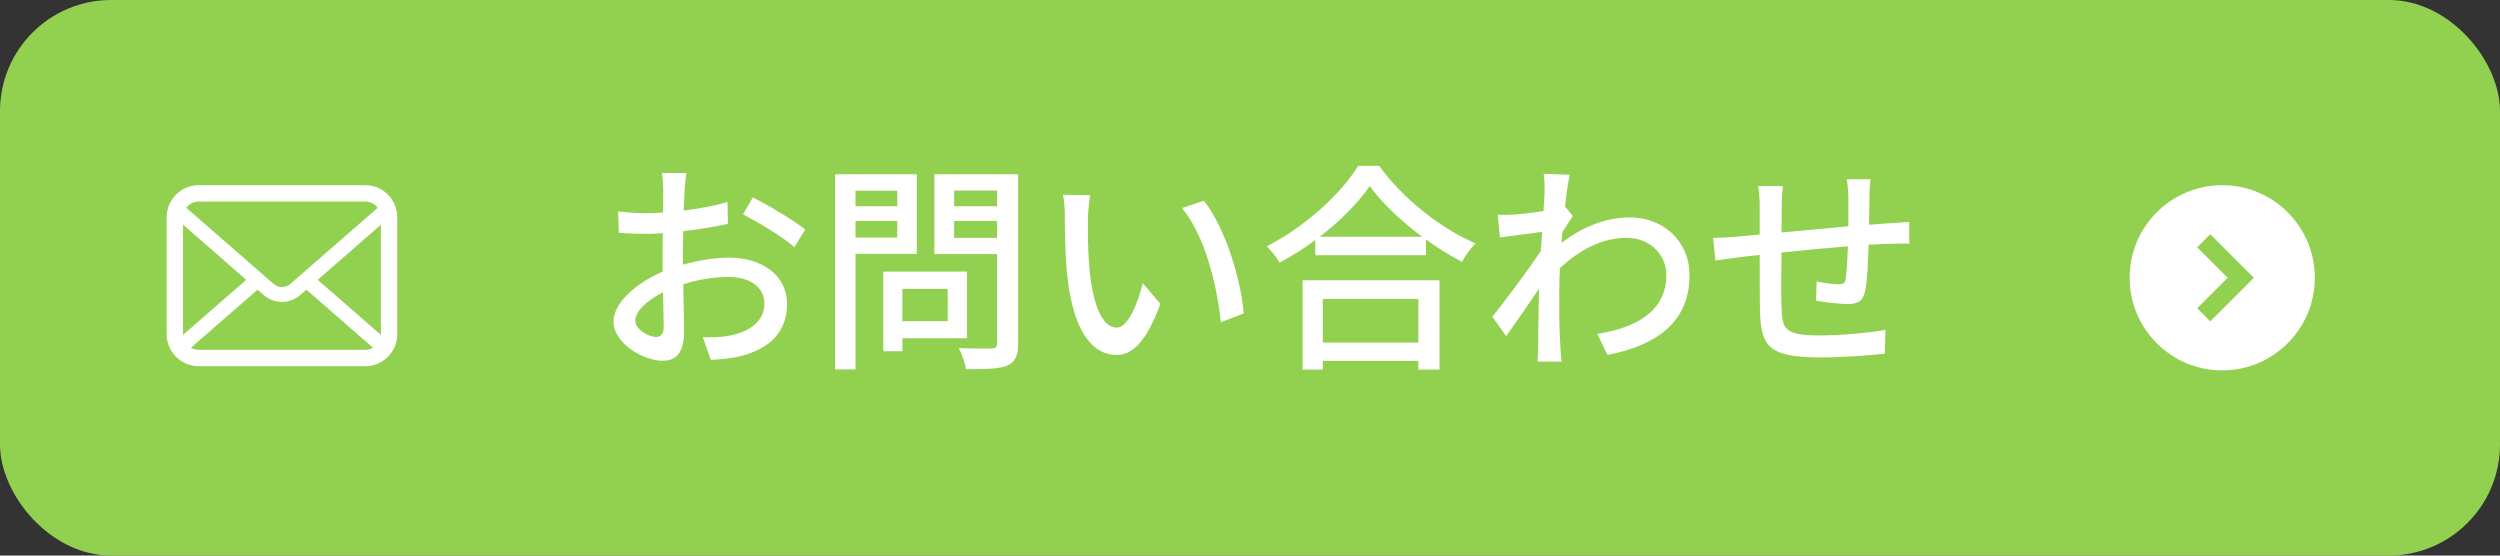<svg width="135" height="30" viewBox="0 0 135 30" fill="none" xmlns="http://www.w3.org/2000/svg">
<rect x="0" y="0" width="135" height="30" fill="#333333" stroke="none"/>
<rect width="135" height="30" rx="6" fill="#92D04F"/>
<circle cx="120" cy="15" r="5" fill="white"/>
<path d="M119 13L121 15L119 17" stroke="#92D04F"/>
<path d="M37.064 9.34C37.028 9.568 36.992 9.976 36.968 10.264C36.956 10.552 36.944 10.936 36.92 11.368C37.76 11.272 38.624 11.104 39.284 10.912L39.308 12.088C38.612 12.244 37.724 12.388 36.896 12.484C36.884 12.964 36.872 13.444 36.872 13.876C36.872 14.008 36.872 14.152 36.872 14.296C37.748 14.044 38.636 13.912 39.368 13.912C41.156 13.912 42.5 14.872 42.5 16.408C42.5 17.836 41.672 18.832 39.908 19.252C39.368 19.372 38.828 19.408 38.384 19.432L37.952 18.208C38.432 18.22 38.948 18.22 39.392 18.124C40.4 17.932 41.276 17.404 41.276 16.396C41.276 15.472 40.448 14.956 39.356 14.956C38.516 14.956 37.688 15.1 36.896 15.352C36.908 16.348 36.944 17.356 36.944 17.836C36.944 19.108 36.476 19.48 35.768 19.48C34.724 19.48 33.128 18.52 33.128 17.368C33.128 16.348 34.364 15.28 35.78 14.668C35.78 14.416 35.78 14.164 35.78 13.924C35.78 13.504 35.78 13.048 35.792 12.592C35.492 12.616 35.228 12.628 35 12.628C34.268 12.628 33.812 12.604 33.416 12.568L33.38 11.416C34.064 11.5 34.532 11.512 34.976 11.512C35.228 11.512 35.504 11.5 35.804 11.476C35.804 10.936 35.816 10.504 35.816 10.288C35.816 10.036 35.78 9.556 35.744 9.34H37.064ZM40.652 10.66C41.54 11.104 42.884 11.92 43.484 12.388L42.896 13.348C42.32 12.82 40.88 11.968 40.124 11.572L40.652 10.66ZM34.304 17.308C34.304 17.788 35.024 18.196 35.432 18.196C35.672 18.196 35.84 18.04 35.84 17.644C35.84 17.26 35.816 16.564 35.804 15.784C34.928 16.216 34.304 16.828 34.304 17.308ZM48.452 10.3H46.196V11.14H48.452V10.3ZM46.196 12.832H48.452V11.932H46.196V12.832ZM49.508 13.708H46.196V19.948H45.092V9.412H49.508V13.708ZM51.176 15.604H48.728V17.344H51.176V15.604ZM52.22 18.268H48.728V18.964H47.696V14.668H52.22V18.268ZM51.524 12.844H53.84V11.932H51.524V12.844ZM53.84 10.288H51.524V11.14H53.84V10.288ZM54.98 9.412V18.532C54.98 19.204 54.824 19.552 54.392 19.744C53.948 19.924 53.24 19.936 52.16 19.936C52.124 19.624 51.944 19.108 51.776 18.796C52.532 18.832 53.312 18.82 53.552 18.82C53.78 18.808 53.84 18.736 53.84 18.52V13.72H50.456V9.412H54.98ZM58.868 10.54C58.808 10.888 58.748 11.512 58.748 11.836C58.736 12.592 58.748 13.6 58.832 14.536C59.012 16.42 59.504 17.692 60.308 17.692C60.908 17.692 61.436 16.384 61.712 15.292L62.66 16.408C61.904 18.46 61.16 19.168 60.284 19.168C59.072 19.168 57.956 18.016 57.632 14.86C57.512 13.804 57.5 12.364 57.5 11.644C57.5 11.344 57.476 10.84 57.404 10.516L58.868 10.54ZM65.012 10.84C66.116 12.232 67.004 14.98 67.16 16.924L65.924 17.404C65.72 15.34 65.036 12.676 63.824 11.236L65.012 10.84ZM76.592 16.144H71.432V18.496H76.592V16.144ZM70.34 19.96V15.136H77.732V19.96H76.592V19.492H71.432V19.96H70.34ZM71.264 12.784H76.796C75.668 11.944 74.636 10.972 73.964 10.048C73.352 10.936 72.392 11.92 71.264 12.784ZM73.34 8.956H74.48C75.764 10.744 77.792 12.328 79.676 13.144C79.4 13.42 79.136 13.804 78.944 14.14C78.308 13.804 77.636 13.396 77 12.928V13.78H71.024V12.964C70.412 13.42 69.752 13.828 69.092 14.188C68.96 13.924 68.636 13.528 68.408 13.3C70.46 12.256 72.428 10.456 73.34 8.956ZM83.408 10.36C83.408 10.048 83.408 9.712 83.36 9.388L84.764 9.436C84.692 9.748 84.596 10.384 84.512 11.164H84.524L84.932 11.668C84.788 11.884 84.56 12.232 84.368 12.532C84.356 12.724 84.332 12.928 84.32 13.12C85.604 12.124 86.9 11.74 88.016 11.74C89.756 11.74 91.232 12.964 91.232 14.86C91.244 17.284 89.588 18.628 86.804 19.168L86.252 18.028C88.316 17.716 89.996 16.816 89.984 14.836C89.984 13.9 89.252 12.844 87.824 12.844C86.492 12.844 85.292 13.504 84.236 14.476C84.212 14.92 84.2 15.34 84.2 15.724C84.2 16.768 84.188 17.62 84.26 18.712C84.272 18.928 84.296 19.276 84.32 19.528H83.024C83.036 19.312 83.06 18.928 83.06 18.736C83.072 17.608 83.072 16.924 83.108 15.592C82.544 16.42 81.836 17.452 81.332 18.148L80.588 17.104C81.26 16.264 82.556 14.536 83.204 13.552C83.228 13.216 83.252 12.856 83.276 12.52C82.712 12.592 81.716 12.724 80.996 12.82L80.876 11.596C81.176 11.608 81.428 11.608 81.776 11.584C82.148 11.56 82.772 11.488 83.348 11.404C83.384 10.888 83.408 10.492 83.408 10.36ZM101.012 9.676C100.976 9.868 100.952 10.336 100.952 10.624C100.94 11.14 100.94 11.656 100.928 12.136C101.336 12.1 101.732 12.076 102.068 12.052C102.38 12.04 102.788 12.004 103.1 11.98V13.156C102.896 13.144 102.368 13.156 102.056 13.168C101.744 13.168 101.348 13.192 100.904 13.216C100.88 14.128 100.832 15.148 100.724 15.688C100.604 16.264 100.328 16.42 99.752 16.42C99.32 16.42 98.432 16.3 98.072 16.24L98.096 15.196C98.492 15.28 98.996 15.352 99.248 15.352C99.524 15.352 99.644 15.304 99.668 15.04C99.728 14.68 99.764 13.984 99.788 13.3C98.624 13.396 97.316 13.516 96.2 13.636C96.188 14.812 96.176 16 96.2 16.492C96.236 17.728 96.284 18.112 98.24 18.112C99.488 18.112 100.988 17.968 101.816 17.812L101.78 19.096C100.976 19.192 99.5 19.3 98.312 19.3C95.396 19.3 95.084 18.652 95.036 16.672C95.024 16.156 95.024 14.92 95.024 13.768C94.58 13.816 94.208 13.852 93.944 13.888C93.572 13.936 92.948 14.02 92.636 14.068L92.504 12.844C92.864 12.844 93.356 12.82 93.86 12.772C94.124 12.748 94.52 12.712 95.024 12.664C95.024 11.968 95.024 11.404 95.024 11.2C95.024 10.78 95 10.432 94.94 10.048H96.272C96.236 10.372 96.212 10.708 96.212 11.14C96.212 11.476 96.212 11.98 96.2 12.556C97.304 12.448 98.612 12.328 99.812 12.22C99.812 11.704 99.812 11.152 99.812 10.66C99.812 10.384 99.764 9.892 99.728 9.676H101.012Z" fill="white"/>
<path d="M21.42 11.391C21.364 11.109 21.238 10.85 21.063 10.636C21.026 10.59 20.988 10.548 20.946 10.506C20.636 10.194 20.2 10 19.725 10H10.727C10.252 10 9.818 10.194 9.506 10.506C9.464 10.548 9.426 10.59 9.389 10.636C9.214 10.85 9.088 11.109 9.034 11.391C9.011 11.501 9 11.613 9 11.727V18.047C9 18.289 9.051 18.522 9.143 18.732C9.228 18.933 9.354 19.115 9.506 19.267C9.545 19.306 9.583 19.341 9.625 19.377C9.924 19.624 10.31 19.774 10.727 19.774H19.725C20.142 19.774 20.53 19.624 20.827 19.375C20.869 19.341 20.907 19.306 20.946 19.267C21.098 19.115 21.224 18.933 21.311 18.732V18.731C21.402 18.52 21.452 18.289 21.452 18.047V11.727C21.452 11.613 21.441 11.501 21.42 11.391ZM10.131 11.131C10.285 10.977 10.493 10.884 10.727 10.884H19.725C19.959 10.884 20.168 10.977 20.321 11.131C20.348 11.159 20.374 11.189 20.396 11.22L15.681 15.329C15.551 15.444 15.39 15.5 15.226 15.5C15.064 15.5 14.903 15.444 14.771 15.329L10.057 11.218C10.078 11.187 10.104 11.159 10.131 11.131ZM9.884 18.047V12.132L13.296 15.109L9.885 18.083C9.884 18.072 9.884 18.059 9.884 18.047ZM19.725 18.89H10.727C10.575 18.89 10.432 18.85 10.31 18.779L13.908 15.643L14.244 15.935C14.526 16.18 14.877 16.303 15.226 16.303C15.576 16.303 15.928 16.18 16.209 15.935L16.545 15.643L20.142 18.779C20.02 18.85 19.877 18.89 19.725 18.89ZM20.568 18.047C20.568 18.059 20.568 18.072 20.567 18.083L17.156 15.111L20.568 12.134V18.047Z" fill="white"/>
</svg>
